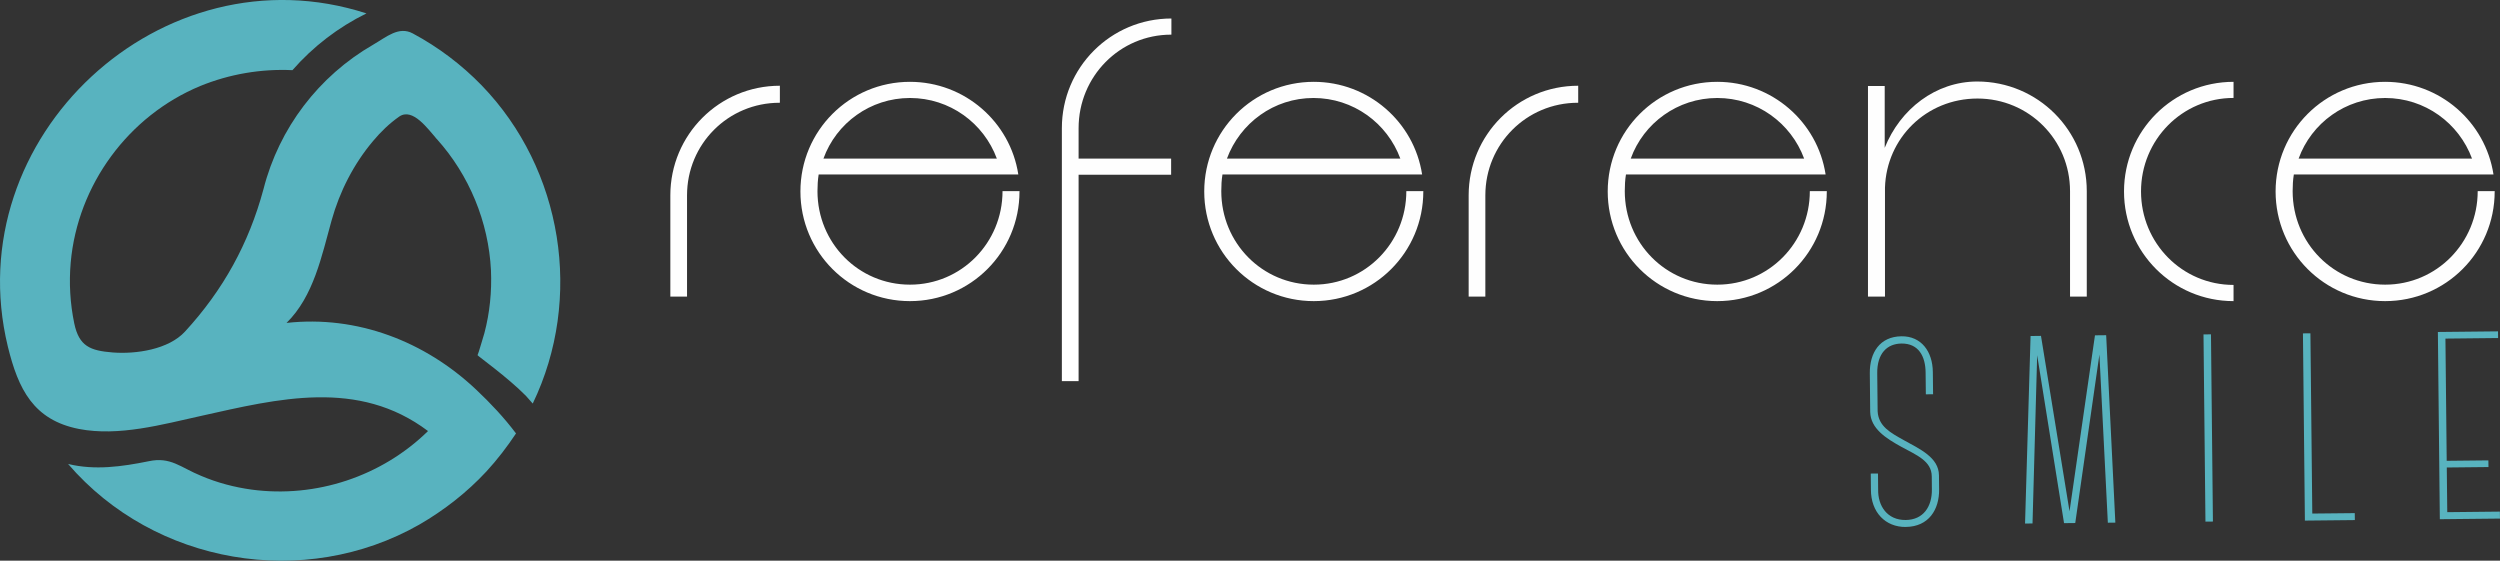 <svg xmlns="http://www.w3.org/2000/svg" width="272" height="61" viewBox="0 0 272 61" fill="none"><rect x="0" y="0" width="272" height="61" fill="#333333" stroke="none"/><g clip-path="url(#clip0_46_359)"><path fill-rule="evenodd" clip-rule="evenodd" d="M57.184 43.028C57.444 43.323 57.703 43.613 57.962 43.907C63.48 32.467 61.24 18.426 52.41 9.293C50.235 7.051 47.701 5.133 44.907 3.636C43.381 2.822 42.049 4.025 40.587 4.869C34.676 8.28 30.361 13.937 28.67 20.568C27.078 26.485 24.285 31.554 20.13 36.073C18.343 38.025 14.806 38.544 12.272 38.349C9.803 38.155 8.605 37.666 8.082 35.198C7.628 33.021 7.498 30.779 7.693 28.567C8.441 20.118 13.959 12.608 21.786 9.358C24.968 8.059 28.41 7.471 31.818 7.635C34.058 5.068 36.817 2.956 39.87 1.459C17.639 -5.753 -4.67 14.915 0.852 37.7C1.989 42.349 3.645 45.695 8.579 46.669C12.93 47.513 17.669 46.179 21.924 45.24C30.235 43.388 38.97 41.176 46.568 46.898C41.535 51.837 34.361 54.209 27.377 53.269C25.491 53.01 23.645 52.521 21.889 51.776C19.649 50.867 18.577 49.664 16.173 50.183C13.284 50.768 10.326 51.192 7.407 50.478C16.826 61.428 33.124 64.194 45.625 57.074C48.319 55.516 50.819 53.564 52.929 51.287C54.096 50.019 55.169 48.621 56.142 47.158C54.845 45.435 53.383 43.877 51.792 42.379C46.239 37.146 38.871 34.285 31.174 35.133C34.127 32.242 35.005 27.823 36.077 23.983C36.955 20.832 38.482 17.841 40.592 15.34C41.435 14.331 42.378 13.422 43.45 12.673C44.912 11.7 46.533 14.007 47.541 15.145C47.441 15.045 47.346 14.95 47.346 14.915C47.381 14.95 47.411 15.015 47.541 15.145C51.048 19.045 53.158 24.148 53.418 29.411C53.517 31.718 53.288 34.025 52.704 36.237C52.605 36.532 52.055 38.479 51.956 38.644C51.956 38.709 55.268 41.081 57.184 43.033V43.028Z" fill="#58B3BF"></path><path fill-rule="evenodd" clip-rule="evenodd" d="M84.816 11.18C79.229 11.18 74.749 15.665 74.749 21.257V32.273H72.933V21.257C72.933 14.66 78.256 9.328 84.85 9.328V11.18H84.816Z" fill="#FEFEFE"></path><path fill-rule="evenodd" clip-rule="evenodd" d="M89.59 17.257H108.457C107.03 13.388 103.328 10.661 99.008 10.661C94.688 10.661 90.987 13.392 89.59 17.257ZM110.921 20.832C110.921 27.429 105.598 32.762 99.004 32.762C92.409 32.762 87.086 27.433 87.086 20.832C87.086 14.232 92.409 8.903 99.004 8.903C104.945 8.903 109.914 13.258 110.792 18.98H89.071C88.976 19.564 88.941 20.214 88.941 20.798C88.941 26.455 93.421 30.97 99.008 30.97C104.595 30.97 109.075 26.421 109.075 20.798H110.926V20.832H110.921Z" fill="#FEFEFE"></path><path fill-rule="evenodd" clip-rule="evenodd" d="M127.419 3.77C121.832 3.77 117.352 8.319 117.352 13.942V17.257H127.419V19.01H117.352V41.47H115.531V13.942C115.531 7.345 120.854 2.013 127.449 2.013V3.766H127.414L127.419 3.77Z" fill="#FEFEFE"></path><path fill-rule="evenodd" clip-rule="evenodd" d="M133.49 17.257H152.357C150.93 13.388 147.228 10.661 142.908 10.661C138.588 10.661 134.921 13.392 133.49 17.257ZM154.856 20.832C154.856 27.429 149.533 32.762 142.938 32.762C136.344 32.762 131.021 27.433 131.021 20.832C131.021 14.232 136.344 8.903 142.938 8.903C148.88 8.903 153.848 13.258 154.726 18.98H133.005C132.906 19.564 132.876 20.214 132.876 20.798C132.876 26.455 137.356 30.97 142.943 30.97C148.53 30.97 153.009 26.421 153.009 20.798H154.86V20.832H154.856Z" fill="#FEFEFE"></path><path fill-rule="evenodd" clip-rule="evenodd" d="M171.673 11.18C166.086 11.18 161.606 15.665 161.606 21.257V32.273H159.79V21.257C159.79 14.66 165.113 9.328 171.708 9.328V11.18H171.673Z" fill="#FEFEFE"></path><path fill-rule="evenodd" clip-rule="evenodd" d="M177.424 17.257H196.291C194.864 13.388 191.162 10.661 186.842 10.661C182.523 10.661 178.821 13.392 177.424 17.257ZM198.756 20.832C198.756 27.429 193.433 32.762 186.838 32.762C180.244 32.762 174.92 27.433 174.92 20.832C174.92 14.232 180.244 8.903 186.838 8.903C192.78 8.903 197.748 13.258 198.626 18.98H176.905C176.806 19.564 176.776 20.214 176.776 20.798C176.776 26.455 181.255 30.97 186.842 30.97C192.429 30.97 196.909 26.421 196.909 20.798H198.76V20.832H198.756Z" fill="#FEFEFE"></path><path fill-rule="evenodd" clip-rule="evenodd" d="M203.236 32.307V9.358H205.056V16.084C206.743 11.86 210.609 8.869 215.123 8.869C221.713 8.869 227.041 14.197 227.041 20.798V32.273H225.22V20.798C225.22 15.206 220.74 10.721 215.153 10.721C209.566 10.721 205.251 15.046 205.086 20.408V32.273H203.236V32.307Z" fill="#FEFEFE"></path><path fill-rule="evenodd" clip-rule="evenodd" d="M243.01 32.762C236.42 32.762 231.093 27.433 231.093 20.832C231.093 14.232 236.416 8.903 243.01 8.903V10.656C237.423 10.656 232.943 15.206 232.943 20.828C232.943 26.451 237.423 31 243.01 31V32.753V32.762Z" fill="#FEFEFE"></path><path fill-rule="evenodd" clip-rule="evenodd" d="M250.089 17.257H268.956C267.529 13.388 263.827 10.661 259.507 10.661C255.187 10.661 251.486 13.392 250.089 17.257ZM271.421 20.832C271.421 27.429 266.097 32.762 259.503 32.762C252.908 32.762 247.585 27.433 247.585 20.832C247.585 14.232 252.908 8.903 259.503 8.903C265.444 8.903 270.413 13.258 271.291 18.98H249.57C249.471 19.564 249.44 20.214 249.44 20.798C249.44 26.455 253.92 30.97 259.507 30.97C265.094 30.97 269.574 26.421 269.574 20.798H271.425V20.832H271.421Z" fill="#FEFEFE"></path><path d="M271.792 36.778L271.784 36.051L265.241 36.12L265.453 56.49L271.996 56.421L271.987 55.663L266.262 55.724L266.21 50.863L270.746 50.815L270.737 50.088L266.201 50.136L266.063 36.839L271.788 36.778H271.792ZM251.577 55.875L251.373 36.263L250.56 36.272L250.772 56.641L256.208 56.585L256.199 55.828L251.577 55.875ZM240.766 56.745L240.554 36.376L239.741 36.384L239.953 56.754L240.766 56.745ZM230.15 56.858L229.151 36.471L227.932 36.484L225.164 55.633L222.059 36.545L220.926 36.558L220.325 56.962L221.138 56.953L221.644 38.644L224.567 56.918L225.787 56.905L228.416 38.575L229.333 56.871L230.146 56.862L230.15 56.858ZM207.357 57.33C209.856 57.303 211.002 55.429 210.976 53.248L210.959 51.707C210.937 49.785 208.922 48.876 207.11 47.876C205.679 47.076 204.39 46.392 204.287 44.764C204.278 43.834 204.256 41.678 204.243 40.605C204.222 38.453 205.316 37.393 206.885 37.376C208.745 37.358 209.489 38.774 209.506 40.518L209.532 42.903L210.319 42.894L210.293 40.479C210.271 38.237 209.03 36.562 206.881 36.588C204.524 36.614 203.413 38.371 203.435 40.609C203.448 41.713 203.469 43.898 203.478 44.829C203.525 46.634 205.195 47.69 206.859 48.608C208.524 49.521 210.159 50.144 210.176 51.833C210.185 52.56 210.185 52.676 210.189 53.257C210.206 55.118 209.264 56.555 207.344 56.576C205.307 56.598 204.304 55.01 204.343 53.261L204.325 51.517L203.538 51.525L203.556 53.27C203.556 55.741 205.138 57.355 207.348 57.334L207.357 57.33Z" fill="#58B3BF"></path></g><defs><clipPath id="clip0_46_359"><rect width="272" height="61" fill="white"></rect></clipPath></defs></svg>